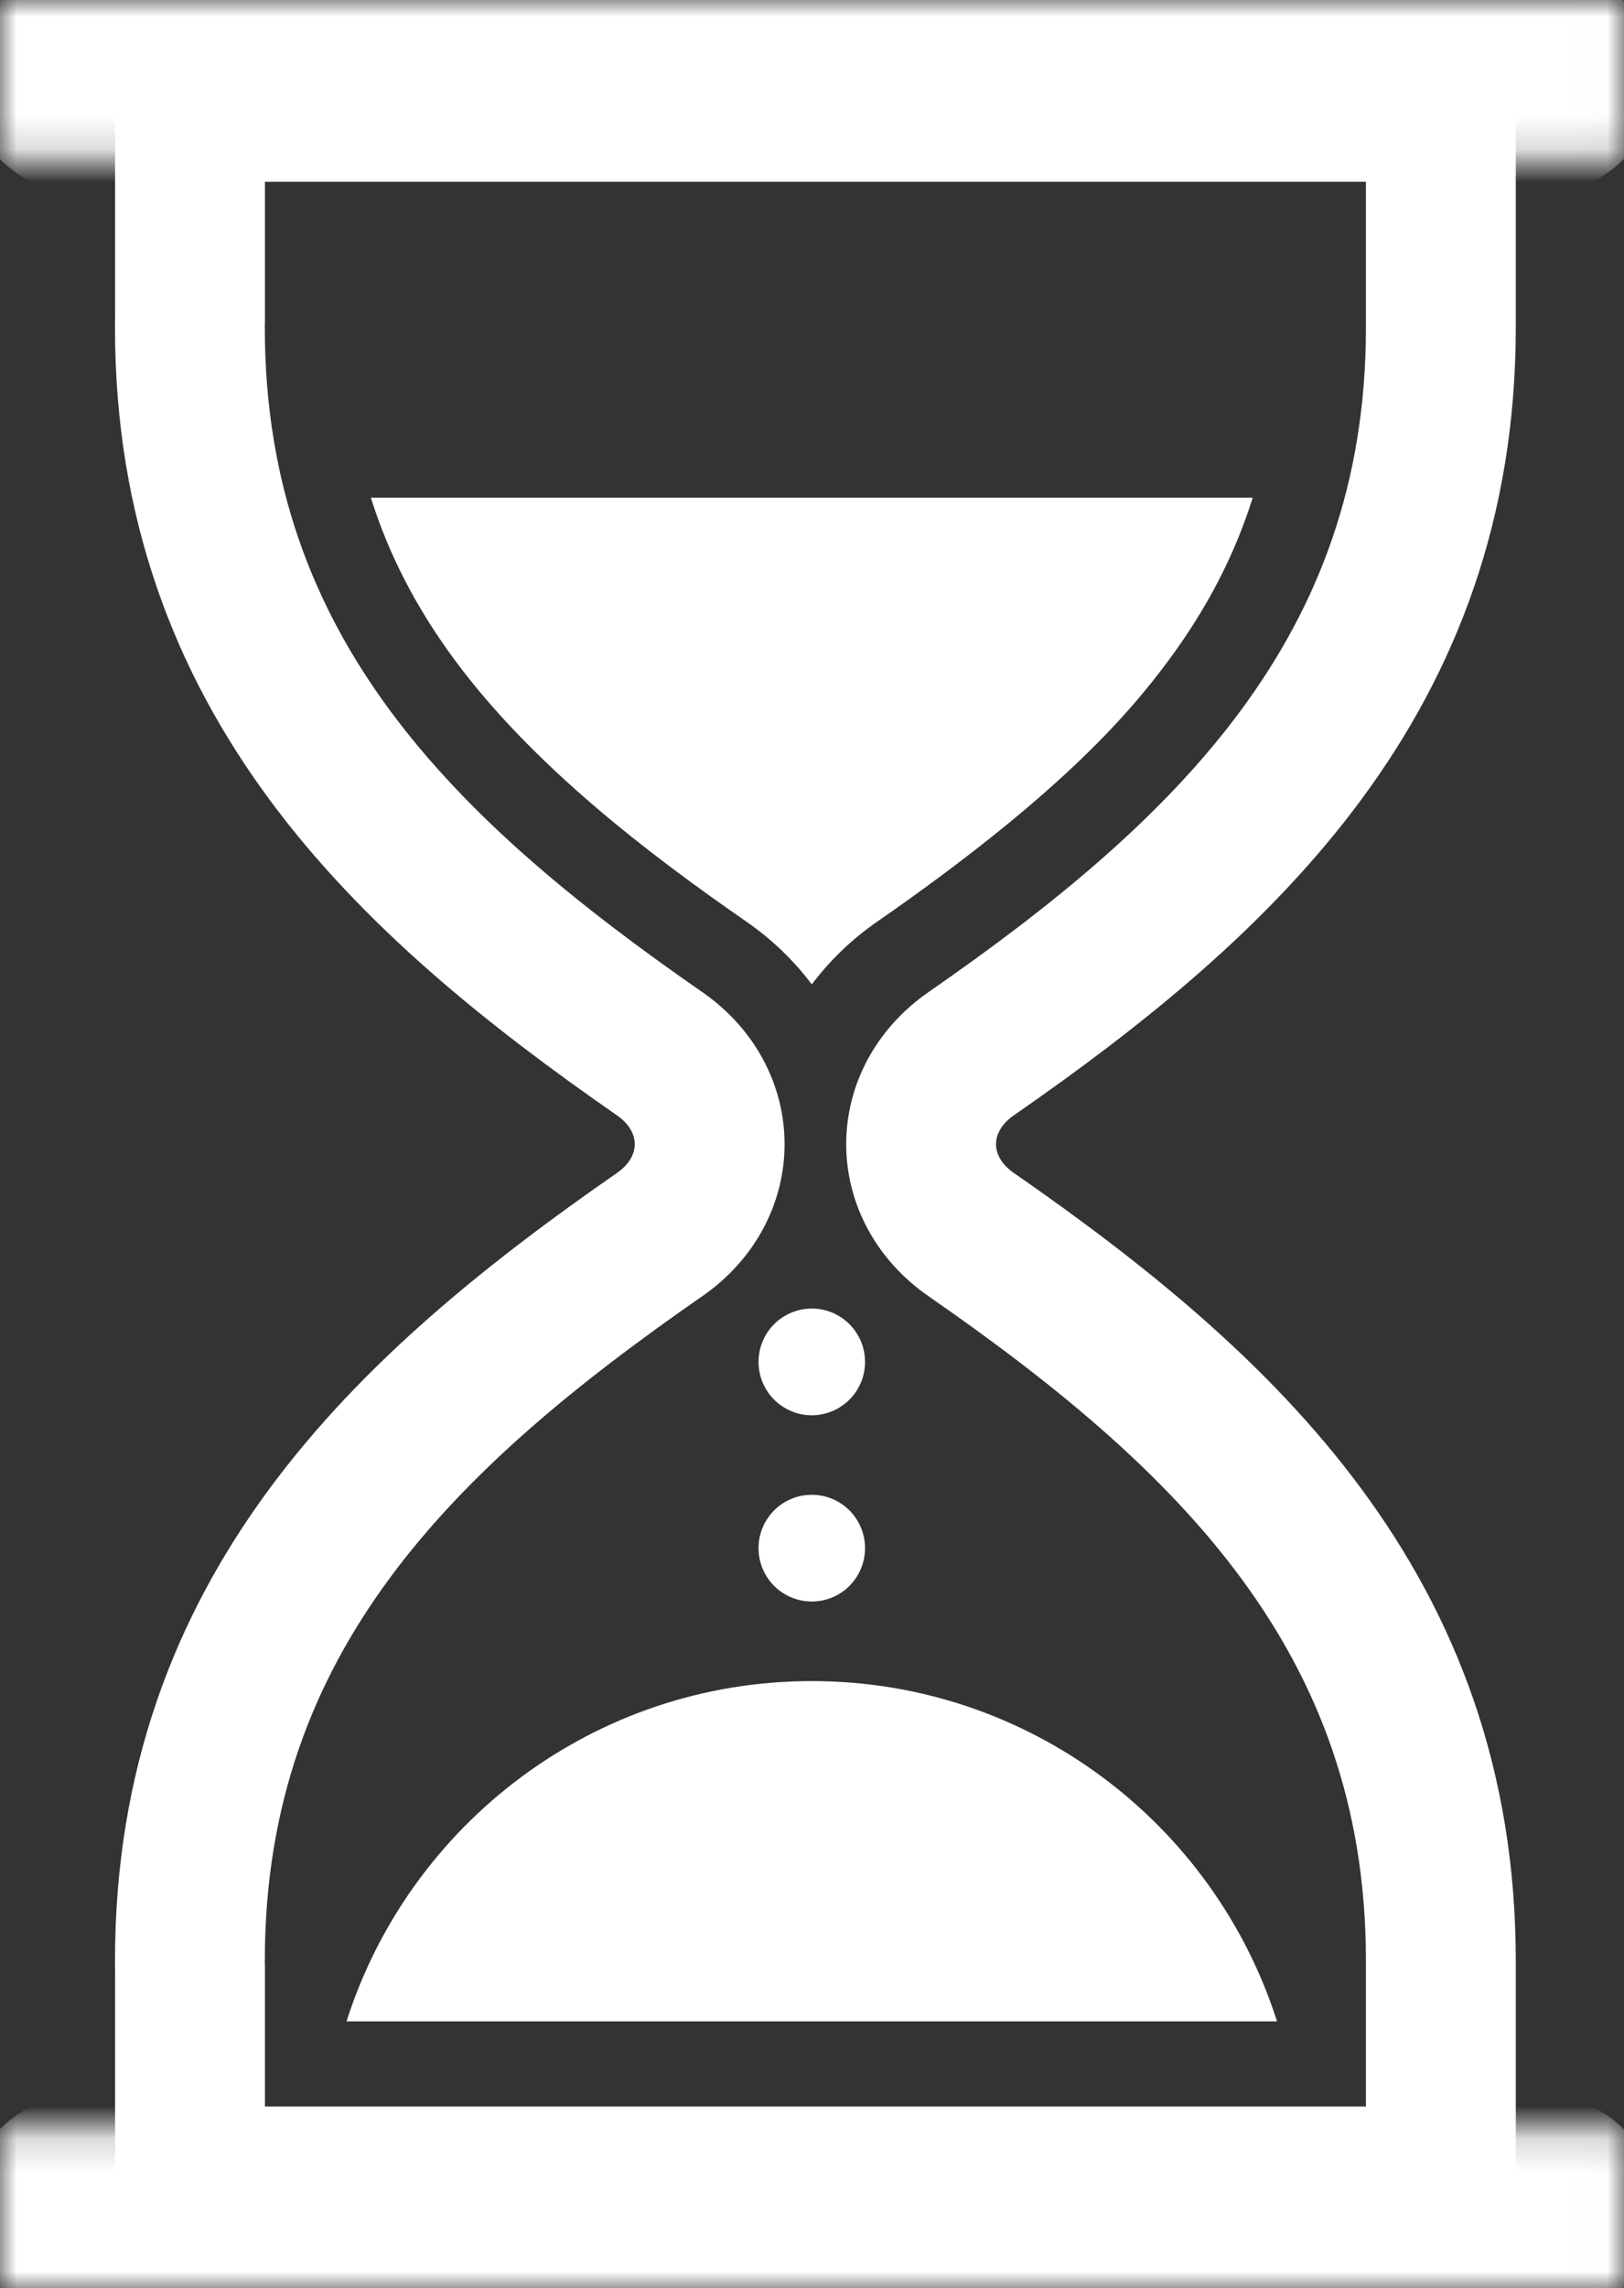 <?xml version="1.0" encoding="UTF-8"?> <svg xmlns="http://www.w3.org/2000/svg" width="49" height="69" viewBox="0 0 49 69" fill="none"><rect x="0" y="0" width="49" height="69" fill="#333333" stroke="none"/><g clip-path="url(#clip0_73_50)"><path d="M5.733 3.221V9.682L5.73 9.683V9.876C5.73 20.35 12.244 26.463 19.9 31.772C21.916 33.17 21.916 35.831 19.9 37.229C12.244 42.538 5.73 48.651 5.73 59.125V59.318L5.733 59.319V65.779H43.474V59.125C43.474 48.651 36.96 42.538 29.305 37.229C27.288 35.831 27.288 33.17 29.305 31.772C36.96 26.463 43.474 20.35 43.474 9.876V3.221H5.733Z" stroke="white" stroke-width="4.521" stroke-miterlimit="10" stroke-linecap="round" stroke-linejoin="round"></path><mask id="mask0_73_50" style="mask-type:luminance" maskUnits="userSpaceOnUse" x="0" y="0" width="49" height="5"><path d="M0 0H48.988V4.83H0V0Z" fill="white"></path></mask><g mask="url(#mask0_73_50)"><path d="M46.578 2.416H2.41" stroke="white" stroke-width="6.782" stroke-miterlimit="10" stroke-linecap="round" stroke-linejoin="round"></path></g><mask id="mask1_73_50" style="mask-type:luminance" maskUnits="userSpaceOnUse" x="0" y="64" width="49" height="5"><path d="M0 64.17H48.988V69H0V64.17Z" fill="white"></path></mask><g mask="url(#mask1_73_50)"><path d="M2.41 66.584H46.578" stroke="white" stroke-width="6.782" stroke-miterlimit="10" stroke-linecap="round" stroke-linejoin="round"></path></g><path d="M26.1 41.067C26.1 41.173 26.09 41.277 26.07 41.381C26.049 41.484 26.019 41.585 25.978 41.683C25.938 41.78 25.888 41.873 25.829 41.961C25.771 42.049 25.704 42.13 25.63 42.205C25.555 42.279 25.474 42.346 25.386 42.404C25.298 42.464 25.206 42.513 25.109 42.553C25.011 42.594 24.91 42.624 24.807 42.645C24.703 42.666 24.599 42.676 24.493 42.676C24.388 42.676 24.283 42.666 24.18 42.645C24.076 42.624 23.976 42.594 23.879 42.553C23.781 42.513 23.688 42.464 23.6 42.404C23.513 42.346 23.431 42.279 23.357 42.205C23.282 42.13 23.215 42.049 23.157 41.961C23.099 41.873 23.049 41.78 23.009 41.683C22.968 41.585 22.938 41.484 22.917 41.381C22.897 41.277 22.887 41.173 22.887 41.067C22.887 40.962 22.897 40.856 22.917 40.753C22.938 40.649 22.968 40.548 23.009 40.451C23.049 40.353 23.099 40.261 23.157 40.173C23.215 40.085 23.282 40.004 23.357 39.929C23.431 39.855 23.513 39.787 23.6 39.729C23.688 39.67 23.781 39.621 23.879 39.581C23.976 39.54 24.076 39.51 24.18 39.489C24.283 39.468 24.388 39.458 24.493 39.458C24.599 39.458 24.703 39.468 24.807 39.489C24.91 39.51 25.011 39.54 25.109 39.581C25.206 39.621 25.298 39.67 25.386 39.729C25.474 39.787 25.555 39.855 25.63 39.929C25.704 40.004 25.771 40.085 25.829 40.173C25.888 40.261 25.938 40.353 25.978 40.451C26.019 40.548 26.049 40.649 26.07 40.753C26.09 40.856 26.1 40.962 26.1 41.067Z" fill="white"></path><path d="M26.1 46.683C26.1 46.788 26.09 46.893 26.07 46.996C26.049 47.1 26.019 47.2 25.978 47.298C25.938 47.396 25.888 47.489 25.829 47.577C25.771 47.664 25.704 47.746 25.63 47.82C25.555 47.895 25.474 47.962 25.386 48.021C25.298 48.079 25.206 48.128 25.109 48.169C25.011 48.209 24.91 48.24 24.807 48.261C24.703 48.281 24.599 48.292 24.493 48.292C24.388 48.292 24.283 48.281 24.18 48.261C24.076 48.24 23.976 48.209 23.879 48.169C23.781 48.128 23.688 48.079 23.6 48.021C23.513 47.962 23.431 47.895 23.357 47.82C23.282 47.746 23.215 47.664 23.157 47.577C23.099 47.489 23.049 47.396 23.009 47.298C22.968 47.2 22.938 47.1 22.917 46.996C22.897 46.893 22.887 46.788 22.887 46.683C22.887 46.577 22.897 46.473 22.917 46.368C22.938 46.265 22.968 46.164 23.009 46.066C23.049 45.969 23.099 45.876 23.157 45.789C23.215 45.701 23.282 45.619 23.357 45.544C23.431 45.47 23.513 45.404 23.6 45.344C23.688 45.286 23.781 45.236 23.879 45.196C23.976 45.156 24.076 45.125 24.18 45.104C24.283 45.084 24.388 45.074 24.493 45.074C24.599 45.074 24.703 45.084 24.807 45.104C24.91 45.125 25.011 45.156 25.109 45.196C25.206 45.236 25.298 45.286 25.386 45.344C25.474 45.404 25.555 45.47 25.63 45.544C25.704 45.619 25.771 45.701 25.829 45.789C25.888 45.876 25.938 45.969 25.978 46.066C26.019 46.164 26.049 46.265 26.07 46.368C26.09 46.473 26.1 46.577 26.1 46.683Z" fill="white"></path><path d="M24.493 50.691C17.92 50.691 12.354 55.001 10.455 60.952H38.531C36.634 55.001 31.066 50.691 24.493 50.691Z" fill="white"></path><path d="M13.712 19.891C16.118 23.148 19.691 25.83 22.537 27.803C23.299 28.332 23.957 28.97 24.494 29.684C25.031 28.97 25.688 28.332 26.451 27.803C31.866 24.048 34.012 21.602 35.275 19.891C36.428 18.328 37.261 16.721 37.798 15.007H11.19C11.726 16.721 12.559 18.328 13.712 19.891Z" fill="white"></path></g><defs><clipPath id="clip0_73_50"><rect width="49" height="69" fill="white"></rect></clipPath></defs></svg> 